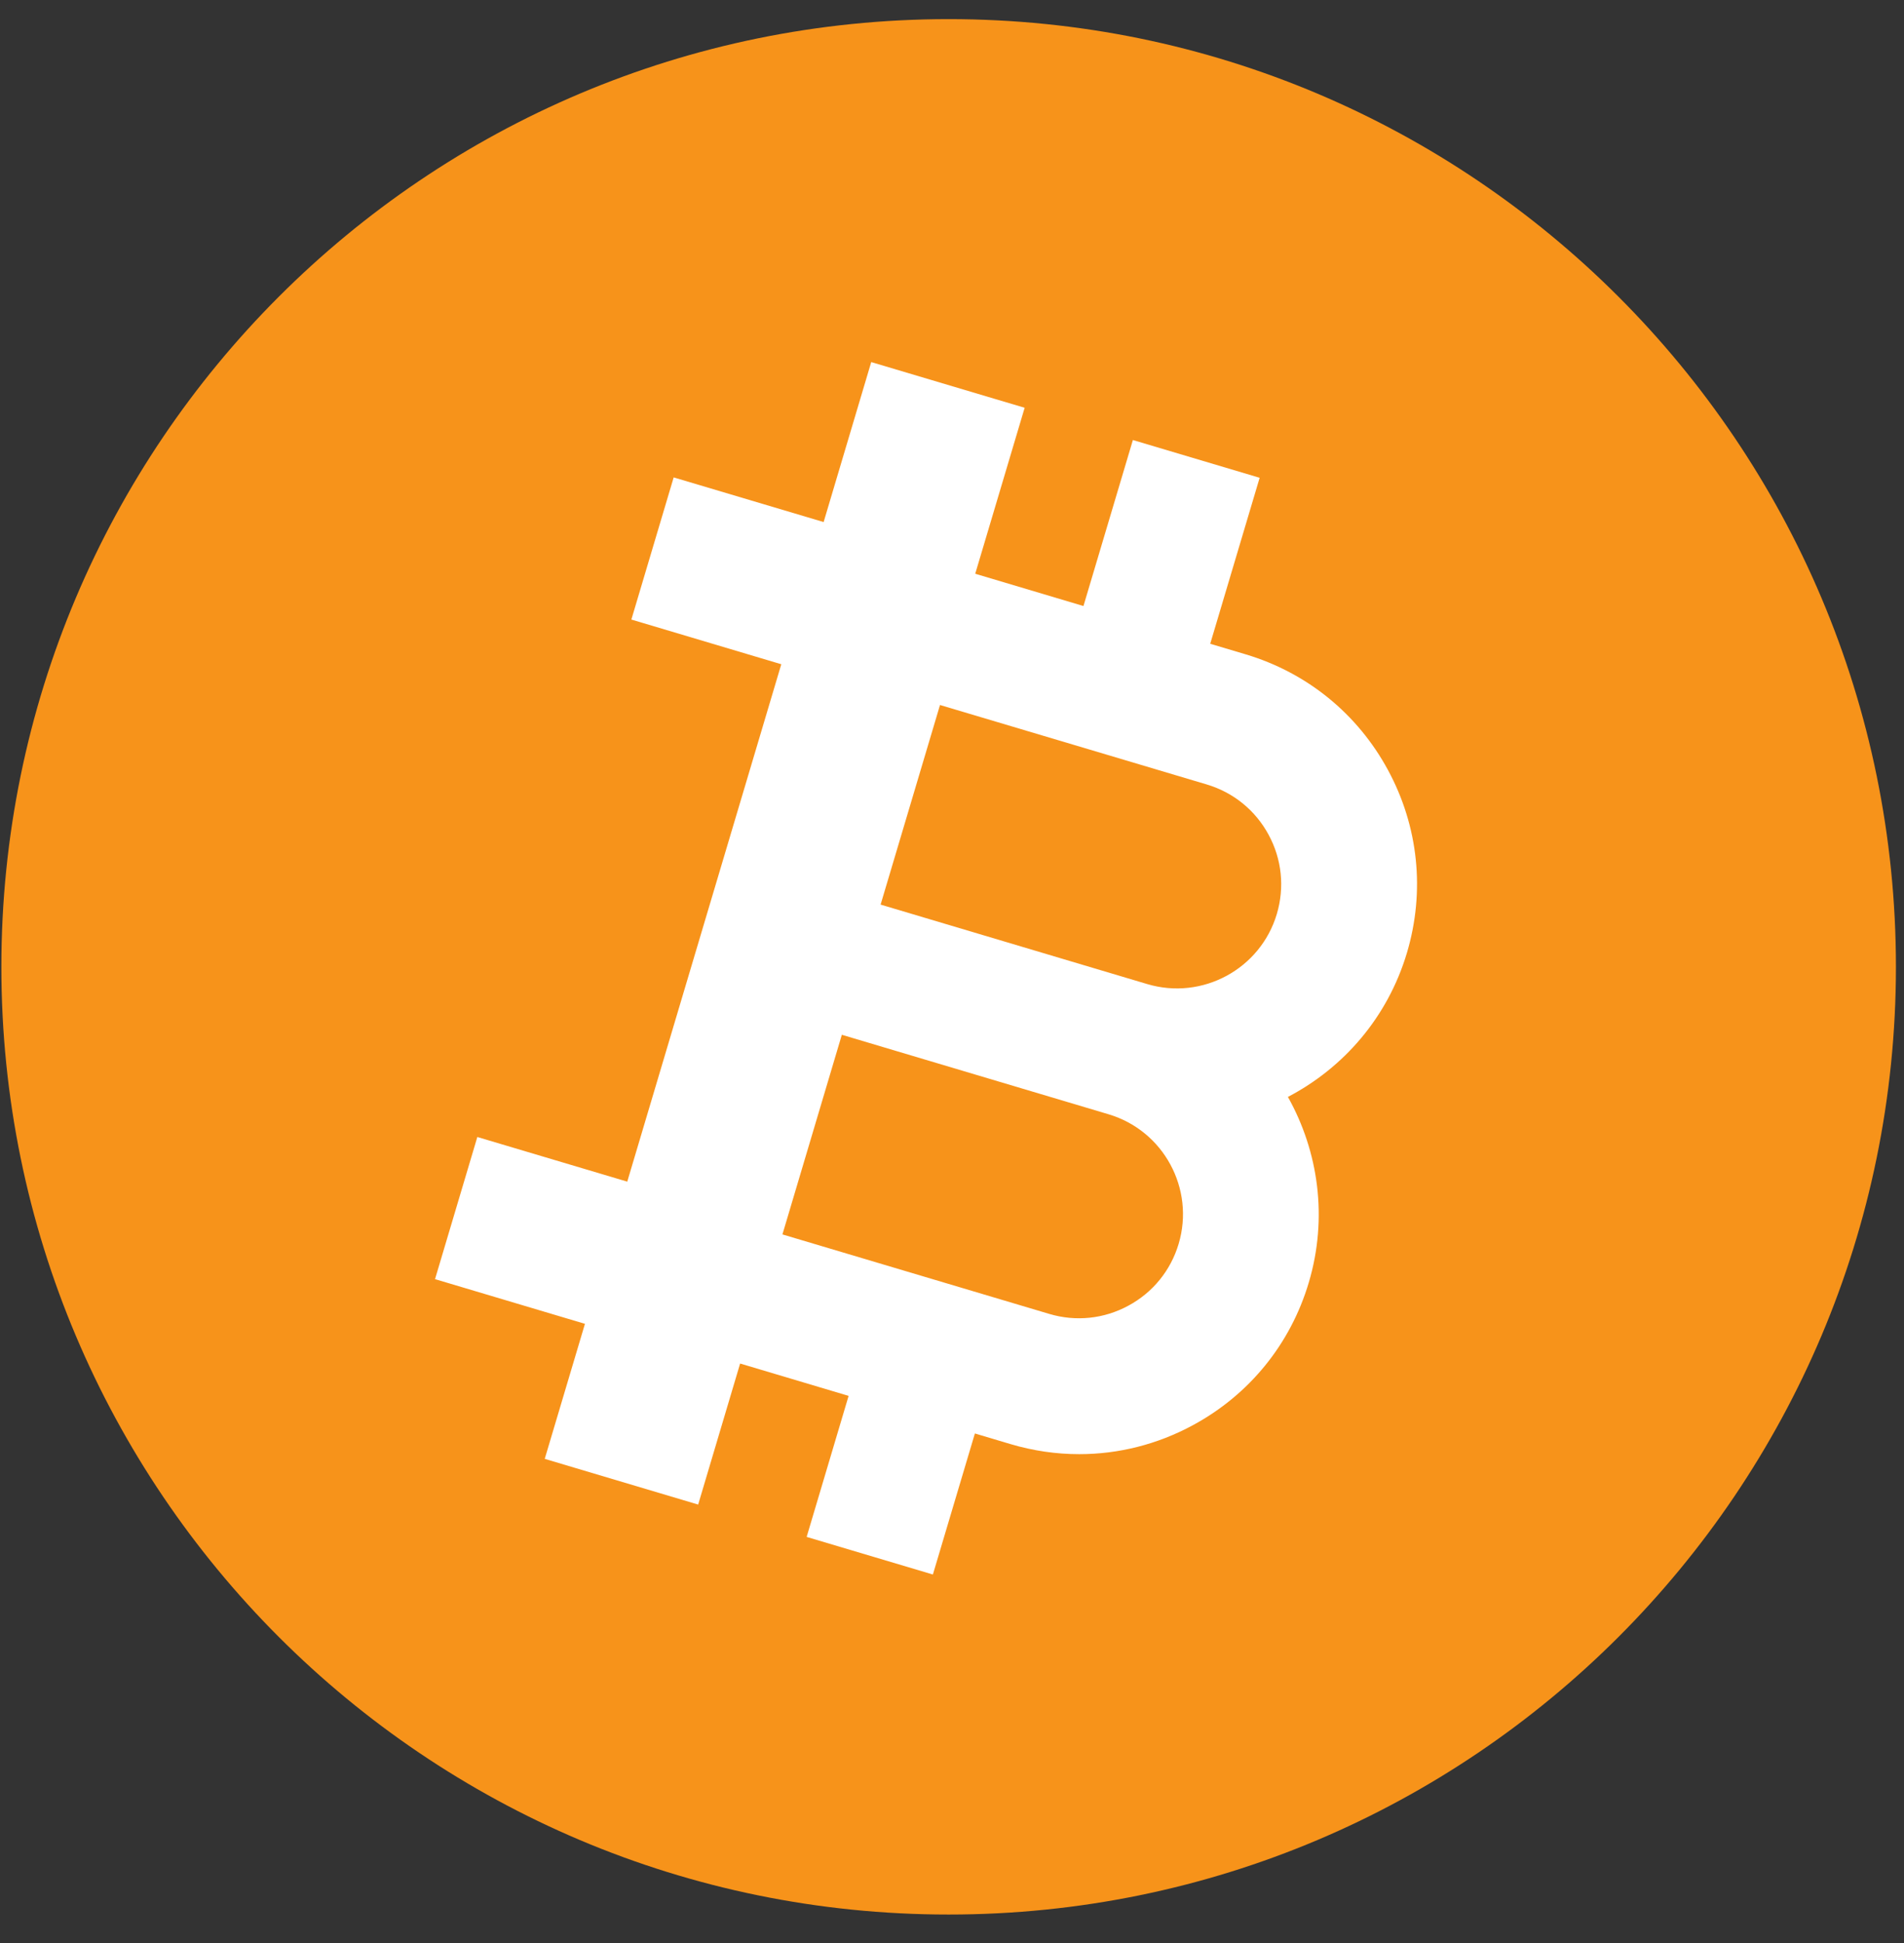<svg width="50" height="51" viewBox="0 0 50 51" fill="none" xmlns="http://www.w3.org/2000/svg">
<rect x="0" y="0" width="50" height="51" fill="#333333" stroke="none"/>
<g clip-path="url(#clip0_791_162)">
<path fill-rule="evenodd" clip-rule="evenodd" d="M49.788 25.378C49.788 39.116 38.651 50.253 24.912 50.253C11.173 50.253 0.036 39.116 0.036 25.378C0.036 11.639 11.173 0.502 24.912 0.502C38.651 0.502 49.788 11.639 49.788 25.378Z" fill="#F7931A"/>
<path fill-rule="evenodd" clip-rule="evenodd" d="M30.952 32.648C30.744 33.347 30.275 33.924 29.633 34.271C28.991 34.619 28.252 34.696 27.552 34.487L20.547 32.401L22.107 27.161L29.112 29.248H29.112C30.557 29.678 31.382 31.203 30.952 32.648ZM33.314 21.91C33.662 22.552 33.738 23.291 33.53 23.991C33.1 25.435 31.574 26.26 30.13 25.831L23.125 23.744L24.685 18.505L31.691 20.591C32.39 20.8 32.967 21.268 33.314 21.91ZM36.45 20.214C35.65 18.734 34.32 17.654 32.708 17.174L31.781 16.898L33.079 12.541L29.75 11.55L28.452 15.907L25.61 15.06L26.908 10.703L26.11 10.466L22.879 9.504L21.629 13.703L17.691 12.531L16.58 16.262L20.517 17.435L16.472 31.016L12.535 29.844L11.424 33.575L15.361 34.748L14.305 38.292L15.103 38.53L18.334 39.492L19.436 35.79L22.285 36.639L21.183 40.341L24.498 41.328L25.601 37.626L26.534 37.904C27.129 38.081 27.737 38.169 28.341 38.169C29.373 38.169 30.396 37.913 31.329 37.407C32.809 36.607 33.889 35.278 34.369 33.665C34.874 31.969 34.625 30.226 33.821 28.792C35.28 28.031 36.441 26.706 36.947 25.009C37.427 23.396 37.251 21.693 36.45 20.214Z" fill="white"/>
</g>
<defs>
<clipPath id="clip0_791_162">
<rect width="50" height="49.751" fill="white" transform="translate(0 0.503)"/>
</clipPath>
</defs>
</svg>
